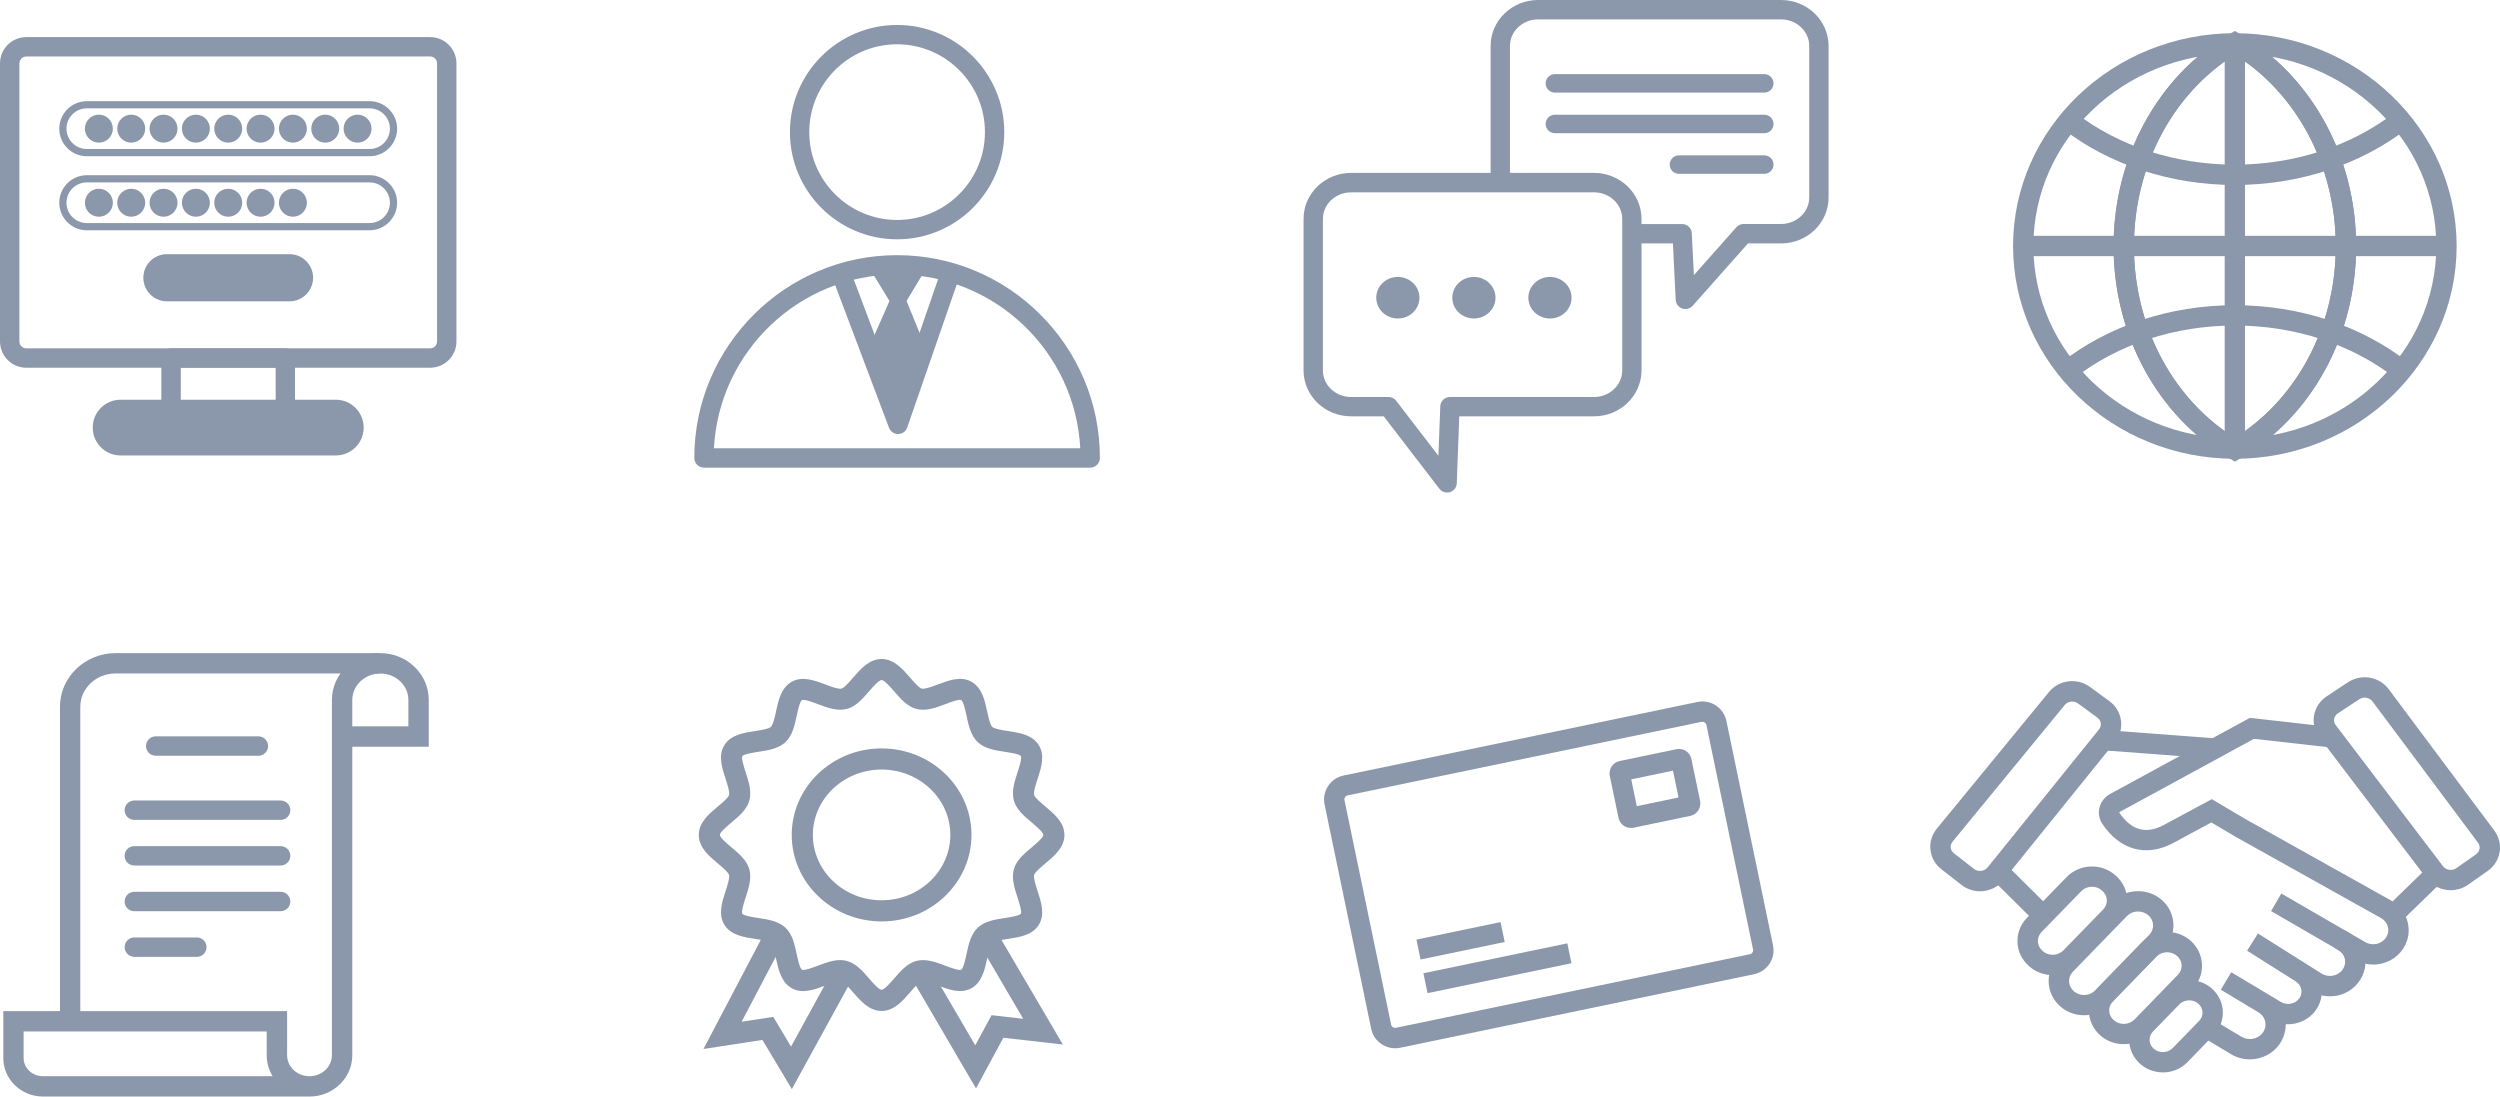 <?xml version="1.0" encoding="UTF-8"?><svg id="_レイヤー_2" xmlns="http://www.w3.org/2000/svg" viewBox="0 0 430.61 188.87"><defs><style>.cls-1{fill:#8b97ab;stroke-width:0px;}</style></defs><g id="_レイヤー_1-2"><path class="cls-1" d="M13.83,176.49h-3.5v-54.75c0-5.1,4.3-9.24,9.58-9.24h45.47v3.5H19.9c-3.35,0-6.07,2.57-6.07,5.74v54.75Z"/><path class="cls-1" d="M53.36,188.87H7.4c-3.77,0-6.83-2.97-6.83-6.61v-8.1h48.88v7.59c0,2,1.73,3.62,3.86,3.62s3.86-1.62,3.86-3.62v-61.19c0-4.44,3.74-8.06,8.34-8.06s8.34,3.61,8.34,8.06v8.06h-13.17v53.13c0,3.91-3.27,7.09-7.3,7.12h0ZM4.07,177.66v4.6c0,1.71,1.49,3.11,3.32,3.11h39.57c-.65-1.06-1.02-2.3-1.02-3.62v-4.09H4.07ZM60.67,125.11h9.67v-4.55c0-2.51-2.17-4.55-4.83-4.55s-4.83,2.04-4.83,4.55v4.55Z"/><path class="cls-1" d="M44.51,130.17h-17.69c-.92,0-1.67-.75-1.67-1.67s.75-1.67,1.67-1.67h17.69c.92,0,1.67.75,1.67,1.67s-.75,1.67-1.67,1.67Z"/><path class="cls-1" d="M48.34,141.22h-25.21c-.92,0-1.67-.75-1.67-1.67s.75-1.67,1.67-1.67h25.21c.92,0,1.67.75,1.67,1.67s-.75,1.67-1.67,1.67Z"/><path class="cls-1" d="M48.34,149.08h-25.21c-.92,0-1.67-.75-1.67-1.67s.75-1.67,1.67-1.67h25.21c.92,0,1.67.75,1.67,1.67s-.75,1.67-1.67,1.67Z"/><path class="cls-1" d="M48.34,156.95h-25.21c-.92,0-1.67-.75-1.67-1.67s.75-1.67,1.67-1.67h25.21c.92,0,1.67.75,1.67,1.67s-.75,1.67-1.67,1.67Z"/><path class="cls-1" d="M33.9,164.81h-10.76c-.92,0-1.67-.75-1.67-1.67s.75-1.67,1.67-1.67h10.76c.92,0,1.67.75,1.67,1.67s-.75,1.67-1.67,1.67Z"/><path class="cls-1" d="M240.29,180.56c-.81,0-1.61-.24-2.3-.69-.94-.62-1.58-1.56-1.81-2.66l-8.03-38.65c-.47-2.27.99-4.51,3.27-4.98l60.96-12.67c2.27-.47,4.51.99,4.98,3.26l8.03,38.65c.23,1.1.02,2.23-.6,3.17-.62.94-1.56,1.58-2.66,1.81l-60.96,12.67c-.29.06-.58.09-.87.09ZM293.23,124.32s-.1,0-.14.01l-60.96,12.67c-.38.08-.63.45-.55.83l8.03,38.65c.05.25.21.39.3.45.09.06.28.15.53.1l60.96-12.67c.25-.05.39-.21.45-.3s.15-.28.1-.53l-8.03-38.65c-.07-.33-.36-.56-.69-.56Z"/><rect class="cls-1" x="244.16" y="160.32" width="14.8" height="3.5" transform="translate(-27.72 54.6) rotate(-11.75)"/><rect class="cls-1" x="245.25" y="165.05" width="25.32" height="3.5" transform="translate(-28.55 55.99) rotate(-11.75)"/><path class="cls-1" d="M280.91,142.61c-1.01,0-1.92-.71-2.13-1.73l-1.5-7.22c-.12-.57,0-1.15.31-1.64.32-.49.81-.82,1.38-.94l9.79-2.04c1.18-.24,2.33.51,2.57,1.69l1.5,7.22c.12.57,0,1.15-.31,1.64-.32.49-.81.82-1.38.94l-9.79,2.04c-.15.03-.3.05-.44.05ZM280.97,134.24l.96,4.62,7.19-1.5-.96-4.62-7.19,1.5Z"/><path class="cls-1" d="M151.85,158.71c-8.54,0-15.48-6.68-15.48-14.9s6.94-14.9,15.48-14.9,15.48,6.68,15.48,14.9-6.94,14.9-15.48,14.9ZM151.85,132.55c-6.53,0-11.84,5.05-11.84,11.26s5.31,11.26,11.84,11.26,11.84-5.05,11.84-11.26-5.31-11.26-11.84-11.26Z"/><path class="cls-1" d="M151.85,174.13c-2.14,0-3.62-1.72-4.93-3.23-.6-.7-1.52-1.75-1.98-1.87-.54-.13-1.84.36-2.79.72-1.83.69-3.91,1.48-5.73.49-1.86-1.01-2.34-3.21-2.76-5.16-.21-.97-.5-2.29-.87-2.64-.39-.36-1.74-.57-2.73-.72-1.96-.3-4.19-.64-5.29-2.43-1.1-1.79-.41-3.93.21-5.81.31-.95.74-2.26.59-2.78-.14-.47-1.16-1.33-1.9-1.95-1.55-1.3-3.31-2.77-3.31-4.93s1.76-3.63,3.31-4.93c.75-.62,1.77-1.48,1.9-1.95.15-.52-.28-1.83-.59-2.78-.62-1.89-1.32-4.02-.21-5.81,1.1-1.79,3.33-2.13,5.29-2.43.99-.15,2.34-.36,2.73-.72.37-.35.66-1.67.87-2.64.42-1.95.9-4.15,2.76-5.16,1.82-.98,3.9-.2,5.73.49.95.36,2.25.85,2.79.72.47-.12,1.38-1.17,1.98-1.87,1.31-1.51,2.8-3.23,4.93-3.23s3.62,1.72,4.93,3.23c.6.7,1.52,1.75,1.98,1.87.54.13,1.84-.36,2.79-.72,1.83-.69,3.91-1.48,5.73-.49,1.86,1.01,2.34,3.21,2.76,5.16.21.97.5,2.29.87,2.64.39.36,1.74.57,2.73.72,1.96.3,4.19.64,5.29,2.43,1.1,1.79.41,3.93-.21,5.81-.31.95-.74,2.26-.59,2.78.14.47,1.16,1.33,1.9,1.95,1.55,1.3,3.31,2.77,3.31,4.93s-1.76,3.63-3.31,4.93c-.75.62-1.77,1.48-1.9,1.95-.15.52.28,1.83.59,2.78.62,1.89,1.32,4.02.21,5.81-1.1,1.79-3.33,2.13-5.29,2.43-.99.15-2.34.36-2.73.72-.37.35-.66,1.67-.87,2.64-.42,1.95-.9,4.15-2.76,5.16-1.82.98-3.9.2-5.73-.49-.95-.36-2.25-.85-2.79-.72-.47.12-1.38,1.17-1.98,1.87-1.31,1.51-2.8,3.23-4.93,3.23ZM144.73,165.37c.37,0,.73.04,1.09.13,1.58.4,2.74,1.73,3.85,3.02.6.69,1.71,1.97,2.18,1.97s1.58-1.28,2.18-1.97c1.11-1.29,2.27-2.62,3.85-3.02,1.64-.41,3.33.23,4.96.84.76.29,2.34.88,2.71.7.39-.21.74-1.85.93-2.73.36-1.67.74-3.4,1.94-4.53,1.21-1.13,2.97-1.4,4.67-1.66.82-.13,2.53-.39,2.75-.74.22-.35-.32-1.98-.57-2.77-.53-1.63-1.08-3.32-.63-4.91.44-1.55,1.78-2.67,3.07-3.75.7-.59,2-1.68,2-2.14s-1.3-1.55-2-2.14c-1.29-1.08-2.62-2.2-3.07-3.75-.45-1.59.1-3.28.63-4.91.26-.78.79-2.42.57-2.77-.22-.36-1.93-.62-2.75-.74-1.7-.26-3.46-.53-4.67-1.66-1.2-1.13-1.58-2.86-1.94-4.53-.19-.88-.54-2.52-.93-2.73-.37-.19-1.95.41-2.71.7-1.63.62-3.32,1.25-4.96.84-1.58-.4-2.74-1.73-3.85-3.02-.6-.69-1.71-1.97-2.18-1.97s-1.58,1.28-2.18,1.97c-1.11,1.29-2.27,2.62-3.85,3.02-1.64.41-3.33-.23-4.96-.84-.76-.29-2.34-.88-2.71-.7-.39.21-.74,1.85-.93,2.73-.36,1.67-.74,3.4-1.94,4.53-1.21,1.13-2.97,1.4-4.67,1.66-.82.13-2.53.39-2.75.74-.22.35.32,1.98.57,2.77.53,1.63,1.08,3.32.63,4.91-.44,1.55-1.78,2.67-3.07,3.75-.7.59-2,1.68-2,2.14s1.3,1.55,2,2.14c1.29,1.08,2.62,2.2,3.07,3.75.45,1.59-.1,3.28-.63,4.91-.26.78-.79,2.42-.57,2.77.22.36,1.93.62,2.75.74,1.7.26,3.46.53,4.67,1.66,1.2,1.13,1.58,2.86,1.94,4.53.19.88.54,2.52.93,2.73.37.18,1.95-.41,2.71-.7,1.27-.48,2.57-.97,3.86-.97Z"/><polygon class="cls-1" points="136.39 187.59 131.32 179.12 121.17 180.68 132.1 159.87 135.32 161.56 127.74 175.99 133.19 175.15 136.25 180.27 143.49 167.06 146.69 168.81 136.39 187.59"/><polygon class="cls-1" points="168.11 187.47 156.4 167.45 159.54 165.61 167.98 180.05 170.79 174.86 176.24 175.48 167.84 161.15 170.98 159.31 183.07 179.91 172.82 178.75 168.11 187.47"/><path class="cls-1" d="M408.75,166.13c-1.07,0-2.14-.27-3.12-.83l-14.45-8.37,1.76-3.03,14.45,8.37c1.26.73,2.88.35,3.63-.84.34-.54.44-1.17.28-1.78-.16-.64-.59-1.18-1.19-1.52l-25.17-14.07-4.05-2.4-6.55,3.53c-4.62,2.49-9.19,1.26-12.23-3.29-.55-.82-.73-1.84-.49-2.79.24-.99.91-1.84,1.81-2.34l24.09-13.12,13.97,1.58-.39,3.48-12.87-1.45-23.12,12.59c-.09.05-.09.1-.09.1,2.05,3.06,4.63,3.79,7.66,2.16l8.29-4.46,5.72,3.39,25.13,14.05c1.45.81,2.47,2.13,2.88,3.71.4,1.54.14,3.14-.71,4.51-1.15,1.83-3.17,2.84-5.24,2.84Z"/><path class="cls-1" d="M387.52,182.47c-1.14,0-2.29-.3-3.32-.94l-4.06-2.44,1.8-3,4.08,2.45c1.24.77,2.86.48,3.71-.64.42-.55.57-1.22.45-1.88-.13-.69-.56-1.28-1.19-1.66l-6.47-3.89,1.8-3.01,8.55,5.12c1.05.63,2.47.36,3.16-.6.33-.46.46-1.01.35-1.56-.11-.57-.45-1.06-.97-1.39l-8.36-5.28,1.87-2.96,10.94,6.89c1.2.76,2.84.46,3.64-.67.38-.53.52-1.17.39-1.79-.13-.65-.54-1.21-1.14-1.58l-.63-.38,1.82-2.99.63.38c1.42.86,2.42,2.28,2.75,3.87.32,1.59-.02,3.2-.98,4.53-1.49,2.08-4.07,2.96-6.46,2.39-.11.92-.45,1.81-1.02,2.59-1.2,1.66-3.18,2.51-5.15,2.38,0,1.28-.41,2.55-1.19,3.6-1.21,1.6-3.09,2.46-5.01,2.46Z"/><rect class="cls-1" x="370.38" y="118.79" width="3.5" height="18.87" transform="translate(216.34 489.69) rotate(-85.7)"/><path class="cls-1" d="M353.56,167.95c-1.45,0-2.91-.5-4.05-1.52l-.08-.07c-1.19-1.06-1.88-2.51-1.93-4.08-.06-1.56.52-3.05,1.63-4.19l6.84-7.03c2.24-2.3,6.01-2.43,8.41-.29l.08.07c1.19,1.06,1.87,2.51,1.93,4.07.06,1.56-.52,3.05-1.63,4.19l-6.84,7.03c-1.17,1.21-2.77,1.82-4.36,1.82ZM351.84,163.81c1.02.91,2.62.86,3.57-.12l6.84-7.03c.43-.45.66-1.02.64-1.62-.02-.6-.29-1.17-.76-1.59l-.08-.07c-1.02-.91-2.62-.85-3.56.12l-6.84,7.03c-.43.45-.66,1.02-.64,1.62.02.6.29,1.17.76,1.59l.07.07Z"/><path class="cls-1" d="M358.96,174.87c-1.48,0-2.96-.51-4.12-1.55-1.21-1.08-1.91-2.55-1.97-4.15-.06-1.59.53-3.1,1.66-4.26l9.3-9.57c2.28-2.34,6.12-2.47,8.56-.3,1.21,1.08,1.91,2.55,1.97,4.15.06,1.59-.53,3.1-1.66,4.26l-9.3,9.57c-1.19,1.23-2.81,1.85-4.44,1.85ZM368.27,156.99c-.7,0-1.41.27-1.92.8l-9.3,9.57c-.45.47-.69,1.07-.67,1.69.02.63.31,1.22.8,1.66,1.06.95,2.73.89,3.71-.12l9.3-9.57c.45-.46.69-1.07.67-1.69-.02-.63-.3-1.22-.8-1.66-.51-.45-1.15-.67-1.79-.67Z"/><path class="cls-1" d="M365.8,179.85c-1.46,0-2.92-.51-4.06-1.53-1.19-1.06-1.88-2.52-1.94-4.09-.06-1.57.52-3.06,1.63-4.2l7.47-7.69c2.24-2.31,6.03-2.44,8.44-.29,1.19,1.06,1.88,2.52,1.94,4.09.06,1.57-.52,3.06-1.63,4.2l-7.47,7.69c-1.18,1.21-2.77,1.82-4.38,1.82ZM373.27,164.02c-.68,0-1.36.26-1.86.77l-7.47,7.69c-.44.45-.67,1.03-.64,1.63.02.61.29,1.18.77,1.6,1.03.92,2.64.86,3.59-.12l7.47-7.69c.44-.45.67-1.03.64-1.63-.02-.61-.29-1.18-.77-1.6-.49-.44-1.11-.65-1.74-.65Z"/><path class="cls-1" d="M372.54,184.71c-1.41,0-2.81-.49-3.92-1.47h0c-1.15-1.03-1.82-2.43-1.87-3.95-.05-1.51.51-2.95,1.58-4.06l4.53-4.66c2.16-2.23,5.82-2.35,8.14-.28,1.15,1.03,1.82,2.43,1.87,3.95.05,1.51-.51,2.95-1.58,4.06l-4.53,4.66c-1.13,1.17-2.68,1.76-4.22,1.76ZM377.07,172.3c-.62,0-1.25.24-1.7.71l-4.53,4.66c-.4.41-.61.94-.59,1.49.02.55.27,1.07.7,1.46h0c.94.84,2.42.79,3.3-.11l4.53-4.66c.4-.41.61-.94.59-1.49-.02-.55-.27-1.07-.7-1.46-.45-.4-1.02-.6-1.59-.6Z"/><rect class="cls-1" x="346.44" y="148.88" width="3.5" height="10.2" transform="translate(-6.36 292.7) rotate(-45.22)"/><rect class="cls-1" x="411.13" y="152.5" width="9.12" height="3.5" transform="translate(9.97 333.1) rotate(-44.15)"/><path class="cls-1" d="M422.12,153.33c-1.57,0-3.13-.7-4.13-2.01l-18.48-24.31c-.83-1.09-1.16-2.43-.93-3.77.23-1.34,1.02-2.54,2.17-3.3h0l3.67-2.42c2.3-1.52,5.38-.99,7.02,1.19l18.19,24.35c.8,1.07,1.12,2.38.92,3.68-.21,1.32-.94,2.48-2.06,3.27l-3.38,2.38c-.9.63-1.95.94-2.99.94ZM402.69,122.86h0c-.35.23-.58.58-.65.97-.06.37.03.75.27,1.06l18.48,24.31c.52.69,1.58.84,2.31.33l3.38-2.38c.33-.24.55-.57.61-.95.06-.36-.04-.73-.26-1.04l-18.19-24.35c-.52-.69-1.54-.85-2.28-.36l-3.67,2.42Z"/><path class="cls-1" d="M341.05,153.52c-1.12,0-2.25-.36-3.2-1.1h0s-3.45-2.69-3.45-2.69c-1.07-.83-1.74-2.02-1.89-3.35-.15-1.31.24-2.6,1.09-3.64l19.32-23.54c1.74-2.12,4.85-2.5,7.08-.87l3.33,2.44c1.11.81,1.82,2,2,3.35.17,1.33-.2,2.64-1.05,3.7l-19.2,23.79c-1.01,1.25-2.51,1.91-4.03,1.91ZM340,149.66c.71.56,1.79.44,2.35-.25l19.2-23.79c.24-.3.35-.67.3-1.04-.05-.38-.26-.73-.59-.97l-3.33-2.44c-.72-.53-1.75-.41-2.3.27l-19.32,23.54c-.24.3-.35.66-.31,1.03.04.38.24.72.56.97l3.45,2.69Z"/><ellipse class="cls-1" cx="240.77" cy="51.28" rx="3.41" ry="3.26"/><path class="cls-1" d="M240.77,54.86c-2.05,0-3.72-1.6-3.72-3.58s1.67-3.58,3.72-3.58,3.72,1.6,3.72,3.58-1.67,3.58-3.72,3.58ZM240.77,48.33c-1.71,0-3.1,1.33-3.1,2.95s1.39,2.95,3.1,2.95,3.1-1.33,3.1-2.95-1.39-2.95-3.1-2.95Z"/><ellipse class="cls-1" cx="253.87" cy="51.28" rx="3.41" ry="3.26"/><path class="cls-1" d="M253.87,54.86c-2.05,0-3.72-1.6-3.72-3.58s1.67-3.58,3.72-3.58,3.72,1.6,3.72,3.58-1.67,3.58-3.72,3.58ZM253.87,48.33c-1.71,0-3.1,1.33-3.1,2.95s1.39,2.95,3.1,2.95,3.1-1.33,3.1-2.95-1.39-2.95-3.1-2.95Z"/><ellipse class="cls-1" cx="266.97" cy="51.28" rx="3.41" ry="3.26"/><path class="cls-1" d="M266.97,54.86c-2.05,0-3.72-1.6-3.72-3.58s1.67-3.58,3.72-3.58,3.72,1.6,3.72,3.58-1.67,3.58-3.72,3.58ZM266.97,48.33c-1.71,0-3.1,1.33-3.1,2.95s1.39,2.95,3.1,2.95,3.1-1.33,3.1-2.95-1.39-2.95-3.1-2.95Z"/><path class="cls-1" d="M249.25,84.84c-.51,0-1-.23-1.32-.65l-9.59-12.48h-5.63c-4.51,0-8.18-3.55-8.18-7.91v-26.11c0-4.36,3.67-7.91,8.18-7.91h41.85c4.51,0,8.18,3.55,8.18,7.91v26.11c0,4.36-3.67,7.91-8.18,7.91h-23.21l-.43,11.53c-.03.7-.49,1.31-1.16,1.52-.17.05-.34.08-.51.08ZM232.71,33.13c-2.67,0-4.85,2.05-4.85,4.57v26.11c0,2.52,2.18,4.57,4.85,4.57h6.45c.52,0,1.01.24,1.32.65l7.28,9.47.32-8.52c.03-.9.77-1.6,1.67-1.6h24.82c2.67,0,4.85-2.05,4.85-4.57v-26.11c0-2.52-2.18-4.57-4.85-4.57h-41.85Z"/><path class="cls-1" d="M290.29,53.22c-.19,0-.37-.03-.55-.09-.64-.22-1.08-.81-1.11-1.49l-.48-9.72h-6.67v-3.33h8.26c.89,0,1.62.7,1.66,1.58l.36,7.22,7.32-8.25c.32-.36.77-.56,1.25-.56h6.45c2.67,0,4.85-2.05,4.85-4.57V7.91c0-2.52-2.18-4.57-4.85-4.57h-41.85c-2.67,0-4.85,2.05-4.85,4.57v23.66h-3.33V7.91c0-4.36,3.67-7.91,8.18-7.91h41.85c4.51,0,8.18,3.55,8.18,7.91v26.11c0,4.36-3.67,7.91-8.18,7.91h-5.7l-9.53,10.74c-.32.36-.78.56-1.25.56Z"/><path class="cls-1" d="M303.89,15.95h-36.07c-.88,0-1.59-.71-1.59-1.59s.71-1.59,1.59-1.59h36.07c.88,0,1.59.71,1.59,1.59s-.71,1.59-1.59,1.59Z"/><path class="cls-1" d="M303.89,22.94h-36.07c-.88,0-1.59-.71-1.59-1.59s.71-1.59,1.59-1.59h36.07c.88,0,1.59.71,1.59,1.59s-.71,1.59-1.59,1.59Z"/><path class="cls-1" d="M303.89,29.94h-14.7c-.88,0-1.59-.71-1.59-1.59s.71-1.59,1.59-1.59h14.7c.88,0,1.59.71,1.59,1.59s-.71,1.59-1.59,1.59Z"/><path class="cls-1" d="M384.94,31.86c-11.03,0-21.58-3.45-29.68-9.71l2.14-2.77c7.5,5.79,17.28,8.98,27.54,8.98s20.04-3.19,27.54-8.98l2.14,2.77c-8.11,6.26-18.65,9.71-29.68,9.71Z"/><path class="cls-1" d="M412.63,65.17c-7.52-5.87-17.35-9.1-27.69-9.1s-20.17,3.23-27.69,9.1l-2.16-2.76c8.13-6.34,18.73-9.84,29.85-9.84s21.71,3.49,29.85,9.84l-2.16,2.76Z"/><path class="cls-1" d="M385.82,78.99l-1.77-3.03c11.27-6.58,18.27-19.44,18.27-33.54s-7-26.96-18.27-33.54l1.77-3.03c12.34,7.21,20.01,21.22,20.01,36.57s-7.67,29.36-20.01,36.57Z"/><path class="cls-1" d="M384.06,78.99c-12.34-7.21-20.01-21.22-20.01-36.57s7.67-29.36,20.01-36.57l1.77,3.03c-11.27,6.58-18.27,19.44-18.27,33.54s7,26.96,18.27,33.54l-1.77,3.03Z"/><path class="cls-1" d="M384.94,79.51l-.88-.52c-12.34-7.21-20.01-21.22-20.01-36.57s7.67-29.36,20.01-36.57l.88-.52.88.52c12.34,7.21,20.01,21.22,20.01,36.57s-7.67,29.36-20.01,36.57l-.88.52ZM384.94,9.41c-10.75,6.73-17.39,19.28-17.39,33.01s6.64,26.28,17.39,33.01c10.75-6.73,17.39-19.28,17.39-33.01s-6.64-26.28-17.39-33.01Z"/><rect class="cls-1" x="383.19" y="7.47" width="3.5" height="69.8"/><rect class="cls-1" x="348.51" y="40.62" width="72.9" height="3.5"/><path class="cls-1" d="M384.94,79.02c-21.06,0-38.2-16.44-38.2-36.65s17.14-36.65,38.2-36.65,38.2,16.44,38.2,36.65-17.14,36.65-38.2,36.65ZM384.94,9.22c-19.13,0-34.7,14.87-34.7,33.15s15.56,33.15,34.7,33.15,34.7-14.87,34.7-33.15-15.56-33.15-34.7-33.15Z"/><path class="cls-1" d="M74.09,63.34H4.53c-2.5,0-4.53-2.03-4.53-4.53V10.92c0-2.5,2.03-4.53,4.53-4.53h69.56c2.5,0,4.53,2.03,4.53,4.53v47.89c0,2.5-2.03,4.53-4.53,4.53ZM4.53,9.73c-.66,0-1.19.53-1.19,1.19v47.89c0,.66.53,1.19,1.19,1.19h69.56c.66,0,1.19-.53,1.19-1.19V10.92c0-.66-.53-1.19-1.19-1.19H4.53Z"/><path class="cls-1" d="M49.14,73.6h-19.68c-.92,0-1.67-.75-1.67-1.67v-10.26c0-.92.75-1.67,1.67-1.67h19.68c.92,0,1.67.75,1.67,1.67v10.26c0,.92-.75,1.67-1.67,1.67ZM31.14,70.26h16.34v-6.93h-16.34v6.93Z"/><rect class="cls-1" x="17.63" y="70.51" width="43.34" height="6.27" rx="3.14" ry="3.14"/><path class="cls-1" d="M57.84,78.45H20.77c-2.65,0-4.8-2.15-4.8-4.8s2.15-4.8,4.8-4.8h37.07c2.65,0,4.8,2.15,4.8,4.8s-2.15,4.8-4.8,4.8ZM20.77,72.18c-.81,0-1.47.66-1.47,1.47s.66,1.47,1.47,1.47h37.07c.81,0,1.47-.66,1.47-1.47s-.66-1.47-1.47-1.47H20.77Z"/><path class="cls-1" d="M63.66,26.91H14.95c-2.62,0-4.74-2.13-4.74-4.74s2.13-4.74,4.74-4.74h48.71c2.62,0,4.74,2.13,4.74,4.74s-2.13,4.74-4.74,4.74ZM14.95,18.66c-1.93,0-3.5,1.57-3.5,3.5s1.57,3.5,3.5,3.5h48.71c1.93,0,3.5-1.57,3.5-3.5s-1.57-3.5-3.5-3.5H14.95Z"/><rect class="cls-1" x="25.18" y="44.28" width="28.25" height="7.12" rx="3.56" ry="3.56"/><path class="cls-1" d="M49.87,51.9h-21.12c-2.24,0-4.06-1.82-4.06-4.06s1.82-4.06,4.06-4.06h21.12c2.24,0,4.06,1.82,4.06,4.06s-1.82,4.06-4.06,4.06ZM28.75,44.78c-1.69,0-3.06,1.37-3.06,3.06s1.37,3.06,3.06,3.06h21.12c1.69,0,3.06-1.37,3.06-3.06s-1.37-3.06-3.06-3.06h-21.12Z"/><circle class="cls-1" cx="17.03" cy="22.16" r="1.91"/><path class="cls-1" d="M17.03,24.57c-1.33,0-2.41-1.08-2.41-2.41s1.08-2.41,2.41-2.41,2.41,1.08,2.41,2.41-1.08,2.41-2.41,2.41ZM17.03,20.75c-.78,0-1.41.63-1.41,1.41s.63,1.41,1.41,1.41,1.41-.63,1.41-1.41-.63-1.41-1.41-1.41Z"/><circle class="cls-1" cx="22.6" cy="22.16" r="1.91"/><path class="cls-1" d="M22.6,24.57c-1.33,0-2.41-1.08-2.41-2.41s1.08-2.41,2.41-2.41,2.41,1.08,2.41,2.41-1.08,2.41-2.41,2.41ZM22.6,20.75c-.78,0-1.41.63-1.41,1.41s.63,1.41,1.41,1.41,1.41-.63,1.41-1.41-.63-1.41-1.41-1.41Z"/><circle class="cls-1" cx="28.17" cy="22.16" r="1.91"/><path class="cls-1" d="M28.17,24.57c-1.33,0-2.41-1.08-2.41-2.41s1.08-2.41,2.41-2.41,2.41,1.08,2.41,2.41-1.08,2.41-2.41,2.41ZM28.17,20.75c-.78,0-1.41.63-1.41,1.41s.63,1.41,1.41,1.41,1.41-.63,1.41-1.41-.63-1.41-1.41-1.41Z"/><circle class="cls-1" cx="33.74" cy="22.16" r="1.91"/><path class="cls-1" d="M33.74,24.57c-1.33,0-2.41-1.08-2.41-2.41s1.08-2.41,2.41-2.41,2.41,1.08,2.41,2.41-1.08,2.41-2.41,2.41ZM33.74,20.75c-.78,0-1.41.63-1.41,1.41s.63,1.41,1.41,1.41,1.41-.63,1.41-1.41-.63-1.41-1.41-1.41Z"/><circle class="cls-1" cx="39.31" cy="22.16" r="1.91"/><path class="cls-1" d="M39.31,24.57c-1.33,0-2.41-1.08-2.41-2.41s1.08-2.41,2.41-2.41,2.41,1.08,2.41,2.41-1.08,2.41-2.41,2.41ZM39.31,20.75c-.78,0-1.41.63-1.41,1.41s.63,1.41,1.41,1.41,1.41-.63,1.41-1.41-.63-1.41-1.41-1.41Z"/><circle class="cls-1" cx="44.88" cy="22.16" r="1.91"/><path class="cls-1" d="M44.88,24.57c-1.33,0-2.41-1.08-2.41-2.41s1.08-2.41,2.41-2.41,2.41,1.08,2.41,2.41-1.08,2.41-2.41,2.41ZM44.88,20.75c-.78,0-1.41.63-1.41,1.41s.63,1.41,1.41,1.41,1.41-.63,1.41-1.41-.63-1.41-1.41-1.41Z"/><circle class="cls-1" cx="50.45" cy="22.16" r="1.91"/><path class="cls-1" d="M50.45,24.57c-1.33,0-2.41-1.08-2.41-2.41s1.08-2.41,2.41-2.41,2.41,1.08,2.41,2.41-1.08,2.41-2.41,2.41ZM50.45,20.75c-.78,0-1.41.63-1.41,1.41s.63,1.41,1.41,1.41,1.41-.63,1.41-1.41-.63-1.41-1.41-1.41Z"/><circle class="cls-1" cx="56.02" cy="22.16" r="1.91"/><path class="cls-1" d="M56.02,24.57c-1.33,0-2.41-1.08-2.41-2.41s1.08-2.41,2.41-2.41,2.41,1.08,2.41,2.41-1.08,2.41-2.41,2.41ZM56.02,20.75c-.78,0-1.41.63-1.41,1.41s.63,1.41,1.41,1.41,1.41-.63,1.41-1.41-.63-1.41-1.41-1.41Z"/><circle class="cls-1" cx="61.59" cy="22.16" r="1.91"/><path class="cls-1" d="M61.59,24.57c-1.33,0-2.41-1.08-2.41-2.41s1.08-2.41,2.41-2.41,2.41,1.08,2.41,2.41-1.08,2.41-2.41,2.41ZM61.59,20.75c-.78,0-1.41.63-1.41,1.41s.63,1.41,1.41,1.41,1.41-.63,1.41-1.41-.63-1.41-1.41-1.41Z"/><path class="cls-1" d="M63.66,39.66H14.95c-2.62,0-4.74-2.13-4.74-4.74s2.13-4.74,4.74-4.74h48.71c2.62,0,4.74,2.13,4.74,4.74s-2.13,4.74-4.74,4.74ZM14.95,31.42c-1.93,0-3.5,1.57-3.5,3.5s1.57,3.5,3.5,3.5h48.71c1.93,0,3.5-1.57,3.5-3.5s-1.57-3.5-3.5-3.5H14.95Z"/><circle class="cls-1" cx="17.03" cy="34.92" r="1.91"/><path class="cls-1" d="M17.03,37.33c-1.33,0-2.41-1.08-2.41-2.41s1.08-2.41,2.41-2.41,2.41,1.08,2.41,2.41-1.08,2.41-2.41,2.41ZM17.03,33.51c-.78,0-1.41.63-1.41,1.41s.63,1.41,1.41,1.41,1.41-.63,1.41-1.41-.63-1.41-1.41-1.41Z"/><circle class="cls-1" cx="22.6" cy="34.92" r="1.91"/><path class="cls-1" d="M22.6,37.33c-1.33,0-2.41-1.08-2.41-2.41s1.08-2.41,2.41-2.41,2.41,1.08,2.41,2.41-1.08,2.41-2.41,2.41ZM22.6,33.51c-.78,0-1.41.63-1.41,1.41s.63,1.41,1.41,1.41,1.41-.63,1.41-1.41-.63-1.41-1.41-1.41Z"/><circle class="cls-1" cx="28.17" cy="34.92" r="1.91"/><path class="cls-1" d="M28.17,37.33c-1.33,0-2.41-1.08-2.41-2.41s1.08-2.41,2.41-2.41,2.41,1.08,2.41,2.41-1.08,2.41-2.41,2.41ZM28.17,33.51c-.78,0-1.41.63-1.41,1.41s.63,1.41,1.41,1.41,1.41-.63,1.41-1.41-.63-1.41-1.41-1.41Z"/><circle class="cls-1" cx="33.74" cy="34.92" r="1.91"/><path class="cls-1" d="M33.74,37.33c-1.33,0-2.41-1.08-2.41-2.41s1.08-2.41,2.41-2.41,2.41,1.08,2.41,2.41-1.08,2.41-2.41,2.41ZM33.74,33.51c-.78,0-1.41.63-1.41,1.41s.63,1.41,1.41,1.41,1.41-.63,1.41-1.41-.63-1.41-1.41-1.41Z"/><circle class="cls-1" cx="39.31" cy="34.92" r="1.91"/><path class="cls-1" d="M39.31,37.33c-1.33,0-2.41-1.08-2.41-2.41s1.08-2.41,2.41-2.41,2.41,1.08,2.41,2.41-1.08,2.41-2.41,2.41ZM39.31,33.51c-.78,0-1.41.63-1.41,1.41s.63,1.41,1.41,1.41,1.41-.63,1.41-1.41-.63-1.41-1.41-1.41Z"/><circle class="cls-1" cx="44.88" cy="34.92" r="1.91"/><path class="cls-1" d="M44.88,37.33c-1.33,0-2.41-1.08-2.41-2.41s1.08-2.41,2.41-2.41,2.41,1.08,2.41,2.41-1.08,2.41-2.41,2.41ZM44.88,33.51c-.78,0-1.41.63-1.41,1.41s.63,1.41,1.41,1.41,1.41-.63,1.41-1.41-.63-1.41-1.41-1.41Z"/><circle class="cls-1" cx="50.45" cy="34.92" r="1.91"/><path class="cls-1" d="M50.45,37.33c-1.33,0-2.41-1.08-2.41-2.41s1.08-2.41,2.41-2.41,2.41,1.08,2.41,2.41-1.08,2.41-2.41,2.41ZM50.45,33.51c-.78,0-1.41.63-1.41,1.41s.63,1.41,1.41,1.41,1.41-.63,1.41-1.41-.63-1.41-1.41-1.41Z"/><path class="cls-1" d="M154.52,41.22c-10.18,0-18.46-8.28-18.46-18.46s8.28-18.46,18.46-18.46,18.46,8.28,18.46,18.46-8.28,18.46-18.46,18.46ZM154.52,7.63c-8.34,0-15.13,6.79-15.13,15.13s6.79,15.13,15.13,15.13,15.13-6.79,15.13-15.13-6.79-15.13-15.13-15.13Z"/><path class="cls-1" d="M187.78,80.55h-66.52c-.92,0-1.67-.75-1.67-1.67,0-19.26,15.67-34.93,34.93-34.93s34.93,15.67,34.93,34.93c0,.92-.75,1.67-1.67,1.67ZM122.97,77.21h63.1c-.87-16.65-14.69-29.93-31.55-29.93s-30.68,13.28-31.55,29.93Z"/><path class="cls-1" d="M154.69,74.76c-.69,0-1.31-.43-1.56-1.08l-9.66-25.59,3.12-1.18,8.03,21.29,7.47-21.58,3.15,1.09-8.98,25.93c-.23.66-.85,1.11-1.55,1.12,0,0-.02,0-.02,0Z"/><polyline class="cls-1" points="151.47 46.48 154.69 51.74 158.25 45.81"/><path class="cls-1" d="M154.69,53.05c-.46,0-.88-.24-1.12-.63l-3.22-5.25,2.23-1.37,2.09,3.41,2.45-4.08,2.25,1.35-3.56,5.93c-.24.39-.66.63-1.12.64h0Z"/><polygon class="cls-1" points="158.76 61.74 154.69 51.74 150.29 61.74 154.69 73.26 158.76 61.74"/><path class="cls-1" d="M154.69,74.57c-.54,0-1.03-.33-1.22-.84l-4.41-11.52c-.12-.32-.11-.68.02-1l4.41-10c.21-.48.68-.77,1.22-.78.53,0,1,.33,1.2.82l4.07,10c.12.3.13.63.02.93l-4.07,11.52c-.18.52-.67.87-1.22.87h-.02ZM151.7,61.77l2.94,7.69,2.72-7.69-2.71-6.67-2.94,6.67Z"/></g></svg>